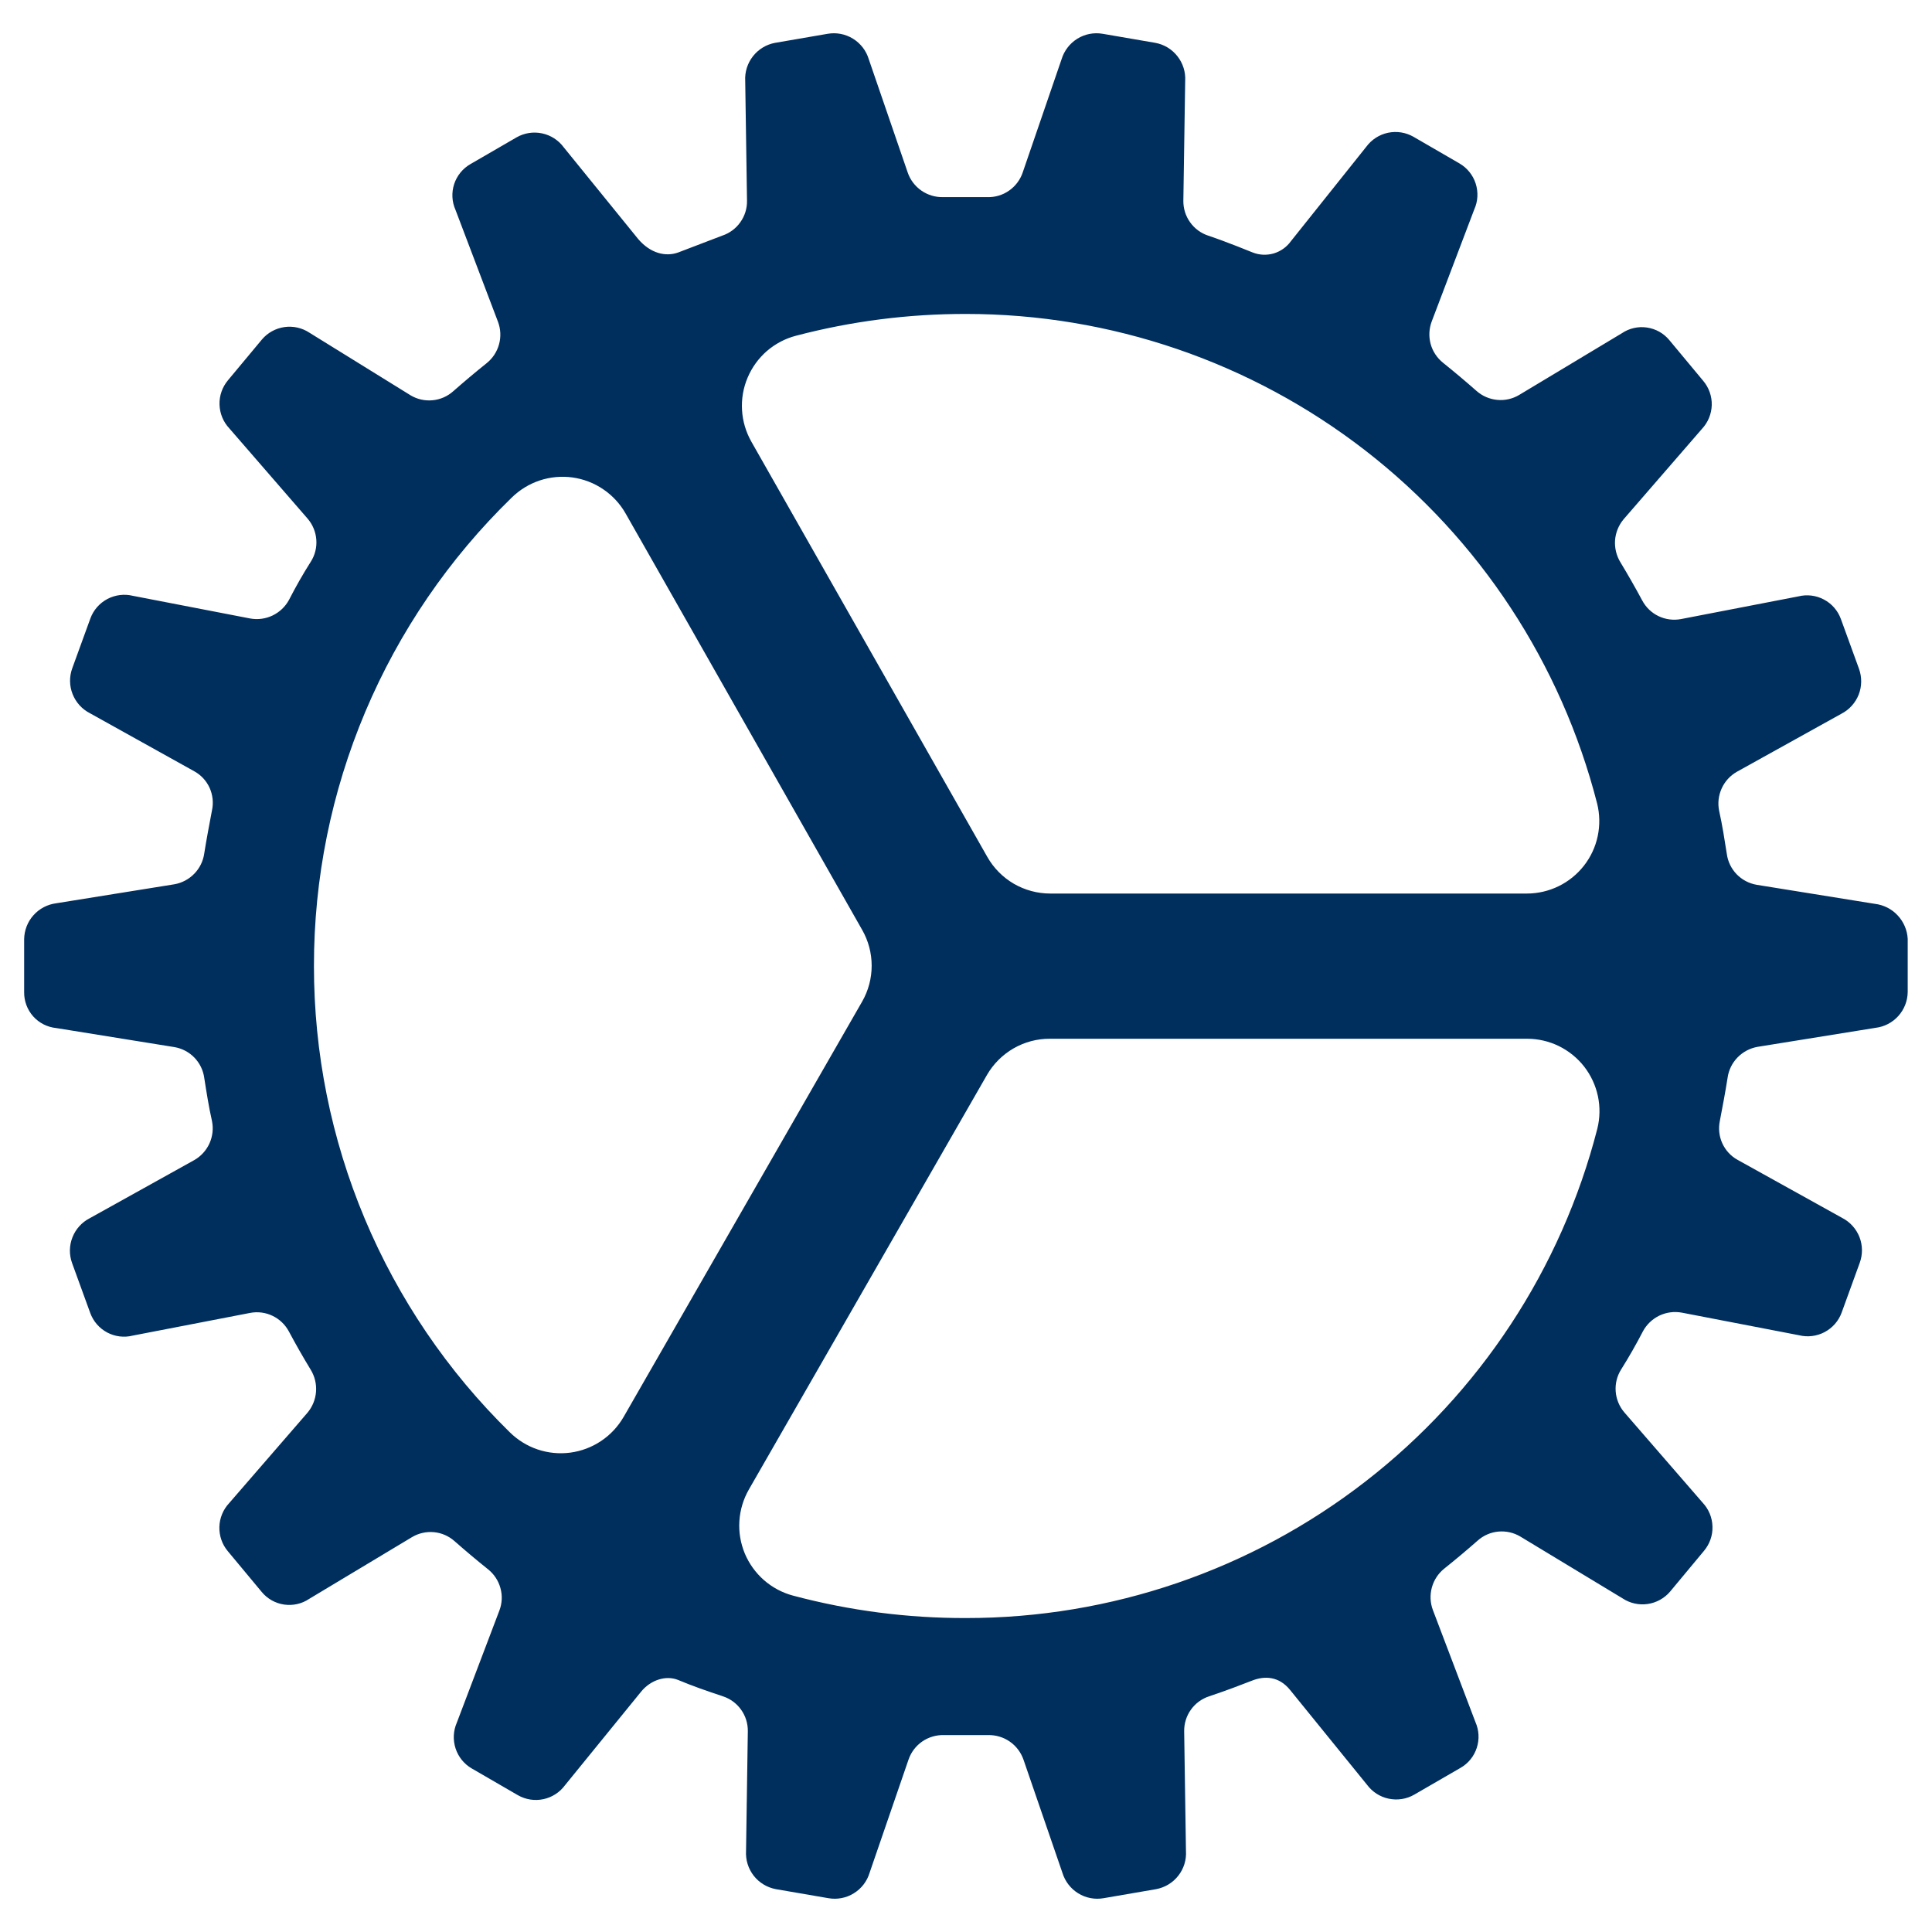 <svg xmlns="http://www.w3.org/2000/svg" fill="none" viewBox="0 0 40 40" height="40" width="40">
<path fill="#002E5D" d="M38.816 18.713L36.371 18.319C36.213 18.292 36.068 18.216 35.956 18.101C35.845 17.986 35.773 17.838 35.752 17.68C35.705 17.38 35.658 17.079 35.593 16.788C35.561 16.632 35.579 16.47 35.645 16.325C35.71 16.18 35.82 16.059 35.958 15.98L38.123 14.778C38.287 14.694 38.414 14.553 38.482 14.382C38.549 14.211 38.551 14.021 38.489 13.848L38.114 12.817C38.051 12.643 37.926 12.499 37.763 12.413C37.6 12.326 37.411 12.303 37.232 12.348L34.805 12.817C34.647 12.847 34.484 12.826 34.339 12.757C34.194 12.688 34.075 12.573 34 12.431C33.859 12.169 33.709 11.906 33.55 11.643C33.466 11.506 33.427 11.346 33.438 11.186C33.45 11.026 33.512 10.874 33.615 10.751L35.236 8.881C35.362 8.747 35.434 8.572 35.44 8.389C35.445 8.205 35.382 8.026 35.264 7.886L34.562 7.042C34.445 6.9 34.279 6.807 34.097 6.781C33.915 6.754 33.73 6.797 33.578 6.9L31.451 8.178C31.314 8.259 31.155 8.295 30.997 8.279C30.838 8.264 30.689 8.199 30.57 8.094C30.345 7.896 30.111 7.699 29.877 7.511C29.752 7.411 29.662 7.275 29.62 7.122C29.578 6.968 29.586 6.805 29.642 6.656L30.523 4.336C30.599 4.168 30.609 3.978 30.553 3.802C30.497 3.627 30.378 3.478 30.219 3.385L29.263 2.831C29.103 2.74 28.916 2.711 28.736 2.749C28.557 2.787 28.397 2.89 28.288 3.038L26.729 4.991C26.641 5.114 26.515 5.204 26.371 5.247C26.226 5.289 26.072 5.282 25.932 5.226C25.932 5.226 25.407 5.01 25.013 4.878C24.862 4.828 24.731 4.731 24.639 4.601C24.546 4.471 24.498 4.315 24.5 4.156L24.538 1.676C24.549 1.492 24.492 1.31 24.378 1.165C24.264 1.019 24.101 0.92 23.919 0.887L22.832 0.7C22.65 0.668 22.463 0.704 22.306 0.801C22.149 0.898 22.033 1.049 21.979 1.226L21.173 3.574C21.121 3.725 21.022 3.856 20.891 3.947C20.76 4.039 20.602 4.086 20.443 4.081H19.524C19.364 4.085 19.207 4.037 19.076 3.946C18.945 3.855 18.846 3.725 18.794 3.574L17.987 1.226C17.934 1.049 17.817 0.898 17.66 0.801C17.503 0.704 17.316 0.668 17.134 0.7L16.048 0.887C15.866 0.92 15.703 1.019 15.589 1.165C15.475 1.31 15.418 1.492 15.429 1.676L15.466 4.156C15.469 4.316 15.42 4.472 15.327 4.602C15.235 4.732 15.103 4.829 14.952 4.879C14.736 4.963 14.267 5.142 14.042 5.227C13.78 5.321 13.47 5.246 13.217 4.954L11.669 3.047C11.56 2.9 11.4 2.798 11.221 2.761C11.041 2.723 10.854 2.753 10.695 2.844L9.739 3.398C9.58 3.489 9.46 3.637 9.403 3.811C9.346 3.986 9.355 4.176 9.43 4.344L10.311 6.664C10.367 6.813 10.374 6.976 10.332 7.129C10.29 7.282 10.201 7.418 10.077 7.518C9.842 7.706 9.608 7.903 9.383 8.101C9.264 8.207 9.115 8.272 8.956 8.287C8.798 8.302 8.639 8.267 8.503 8.186L6.406 6.888C6.253 6.787 6.069 6.746 5.887 6.772C5.706 6.798 5.54 6.89 5.422 7.03L4.72 7.873C4.602 8.014 4.539 8.193 4.545 8.376C4.55 8.56 4.622 8.735 4.748 8.869L6.369 10.738C6.474 10.86 6.537 11.013 6.549 11.174C6.561 11.335 6.521 11.495 6.434 11.631C6.275 11.881 6.125 12.144 5.984 12.419C5.908 12.56 5.789 12.673 5.644 12.743C5.5 12.812 5.337 12.834 5.179 12.805L2.752 12.336C2.573 12.292 2.385 12.316 2.222 12.402C2.059 12.489 1.934 12.632 1.871 12.805L1.496 13.836C1.433 14.009 1.435 14.199 1.503 14.37C1.57 14.541 1.697 14.682 1.861 14.766L4.023 15.969C4.163 16.046 4.274 16.167 4.34 16.312C4.405 16.458 4.423 16.621 4.389 16.777C4.333 17.077 4.276 17.368 4.229 17.668C4.207 17.826 4.135 17.974 4.024 18.088C3.913 18.203 3.768 18.28 3.611 18.308L1.166 18.701C0.984 18.724 0.816 18.811 0.694 18.948C0.571 19.084 0.503 19.261 0.5 19.444V20.543C0.498 20.727 0.565 20.906 0.688 21.044C0.811 21.181 0.982 21.267 1.166 21.285L3.611 21.679C3.769 21.706 3.914 21.782 4.025 21.897C4.136 22.012 4.208 22.16 4.229 22.318C4.276 22.618 4.323 22.919 4.389 23.21C4.421 23.366 4.402 23.528 4.337 23.673C4.271 23.818 4.161 23.939 4.023 24.018L1.858 25.222C1.695 25.305 1.567 25.446 1.5 25.618C1.432 25.789 1.43 25.979 1.493 26.152L1.868 27.183C1.931 27.356 2.055 27.5 2.218 27.587C2.381 27.674 2.57 27.697 2.749 27.652L5.176 27.183C5.334 27.152 5.498 27.173 5.643 27.243C5.788 27.312 5.906 27.426 5.982 27.568C6.122 27.831 6.272 28.094 6.432 28.357C6.516 28.494 6.555 28.653 6.543 28.814C6.531 28.974 6.469 29.126 6.366 29.249L4.745 31.12C4.619 31.254 4.547 31.43 4.542 31.613C4.537 31.797 4.599 31.976 4.717 32.116L5.419 32.96C5.536 33.102 5.702 33.195 5.884 33.221C6.066 33.247 6.251 33.205 6.403 33.102L8.531 31.824C8.667 31.743 8.826 31.707 8.985 31.722C9.143 31.737 9.292 31.802 9.411 31.908C9.636 32.106 9.87 32.303 10.105 32.491C10.229 32.59 10.319 32.726 10.361 32.88C10.404 33.033 10.396 33.196 10.339 33.345L9.458 35.666C9.384 35.834 9.375 36.024 9.432 36.199C9.489 36.374 9.608 36.522 9.767 36.614L10.723 37.168C10.883 37.259 11.07 37.288 11.25 37.25C11.429 37.212 11.589 37.109 11.698 36.961L13.272 35.026C13.469 34.782 13.787 34.679 14.04 34.782C14.359 34.914 14.575 34.989 14.969 35.121C15.12 35.171 15.252 35.268 15.344 35.398C15.437 35.528 15.485 35.684 15.483 35.844L15.446 38.323C15.435 38.508 15.492 38.69 15.605 38.835C15.719 38.981 15.883 39.079 16.064 39.113L17.151 39.3C17.333 39.332 17.52 39.296 17.677 39.199C17.834 39.102 17.951 38.951 18.004 38.774L18.81 36.431C18.862 36.279 18.961 36.148 19.092 36.057C19.224 35.966 19.381 35.919 19.541 35.923H20.459C20.619 35.92 20.776 35.967 20.907 36.058C21.038 36.149 21.137 36.28 21.19 36.431L21.996 38.774C22.05 38.951 22.166 39.102 22.323 39.199C22.48 39.296 22.667 39.332 22.849 39.3L23.936 39.113C24.117 39.079 24.281 38.981 24.395 38.835C24.509 38.69 24.566 38.508 24.554 38.323L24.517 35.844C24.515 35.684 24.563 35.528 24.656 35.398C24.748 35.268 24.88 35.171 25.032 35.121C25.425 34.989 25.688 34.886 25.932 34.792C26.175 34.698 26.475 34.698 26.71 34.989L28.303 36.952C28.413 37.1 28.573 37.203 28.753 37.24C28.934 37.278 29.122 37.248 29.281 37.156L30.238 36.602C30.398 36.511 30.518 36.363 30.575 36.187C30.632 36.012 30.622 35.822 30.547 35.653L29.666 33.333C29.61 33.184 29.603 33.021 29.645 32.868C29.687 32.714 29.776 32.578 29.9 32.478C30.134 32.291 30.369 32.094 30.594 31.896C30.713 31.79 30.862 31.725 31.02 31.71C31.178 31.695 31.337 31.73 31.474 31.811L33.594 33.093C33.747 33.194 33.931 33.235 34.113 33.209C34.294 33.183 34.46 33.091 34.578 32.952L35.28 32.108C35.398 31.967 35.461 31.788 35.455 31.605C35.45 31.421 35.378 31.246 35.252 31.112L33.631 29.243C33.526 29.121 33.463 28.968 33.451 28.807C33.439 28.647 33.479 28.486 33.566 28.35C33.725 28.097 33.875 27.834 34.016 27.562C34.092 27.421 34.211 27.308 34.356 27.238C34.501 27.169 34.663 27.148 34.821 27.177L37.248 27.645C37.427 27.689 37.616 27.665 37.778 27.579C37.941 27.492 38.066 27.349 38.129 27.177L38.504 26.145C38.567 25.972 38.565 25.782 38.498 25.611C38.43 25.44 38.303 25.299 38.139 25.215L35.974 24.013C35.834 23.936 35.724 23.815 35.658 23.67C35.592 23.524 35.575 23.361 35.608 23.205C35.665 22.905 35.721 22.614 35.768 22.314C35.79 22.155 35.862 22.008 35.974 21.893C36.085 21.779 36.229 21.702 36.387 21.674L38.832 21.28C39.014 21.258 39.181 21.171 39.304 21.034C39.426 20.898 39.495 20.721 39.497 20.538V19.437C39.487 19.256 39.413 19.084 39.288 18.951C39.164 18.818 38.996 18.734 38.816 18.713ZM20 6.5C22.994 6.499 25.904 7.494 28.27 9.329C30.636 11.165 32.324 13.736 33.067 16.636C33.122 16.857 33.126 17.088 33.079 17.311C33.032 17.534 32.934 17.744 32.794 17.923C32.653 18.103 32.474 18.248 32.269 18.348C32.064 18.448 31.839 18.5 31.611 18.5H21.745C21.48 18.5 21.22 18.43 20.99 18.297C20.761 18.163 20.572 17.972 20.441 17.741L15.556 9.144C15.443 8.944 15.376 8.72 15.363 8.491C15.349 8.261 15.388 8.032 15.478 7.82C15.567 7.608 15.704 7.419 15.877 7.268C16.051 7.118 16.257 7.009 16.48 6.951C17.629 6.649 18.812 6.498 20 6.5ZM6.5 20C6.498 18.192 6.86 16.403 7.563 14.737C8.266 13.072 9.296 11.565 10.592 10.305C10.756 10.143 10.955 10.021 11.173 9.948C11.392 9.875 11.624 9.854 11.852 9.885C12.081 9.917 12.299 10 12.489 10.13C12.68 10.259 12.838 10.43 12.952 10.63L17.849 19.25C17.979 19.477 18.047 19.733 18.047 19.994C18.047 20.255 17.979 20.511 17.849 20.738L12.912 29.335C12.797 29.534 12.638 29.705 12.447 29.833C12.255 29.962 12.037 30.044 11.809 30.075C11.581 30.105 11.349 30.083 11.13 30.009C10.912 29.935 10.714 29.812 10.551 29.65C9.267 28.392 8.248 26.89 7.552 25.233C6.856 23.576 6.499 21.797 6.5 20ZM20 33.5C18.791 33.503 17.588 33.347 16.42 33.036C16.197 32.977 15.992 32.867 15.818 32.716C15.645 32.564 15.509 32.375 15.42 32.163C15.332 31.95 15.293 31.72 15.308 31.491C15.323 31.261 15.39 31.038 15.505 30.838L20.434 22.256C20.566 22.027 20.756 21.838 20.984 21.706C21.213 21.574 21.472 21.505 21.735 21.506H31.616C31.844 21.506 32.069 21.558 32.273 21.657C32.478 21.758 32.658 21.903 32.798 22.082C32.938 22.262 33.035 22.471 33.083 22.694C33.13 22.917 33.126 23.148 33.071 23.369C32.326 26.269 30.637 28.839 28.27 30.673C25.904 32.508 22.994 33.502 20 33.5Z"></path>
</svg>
